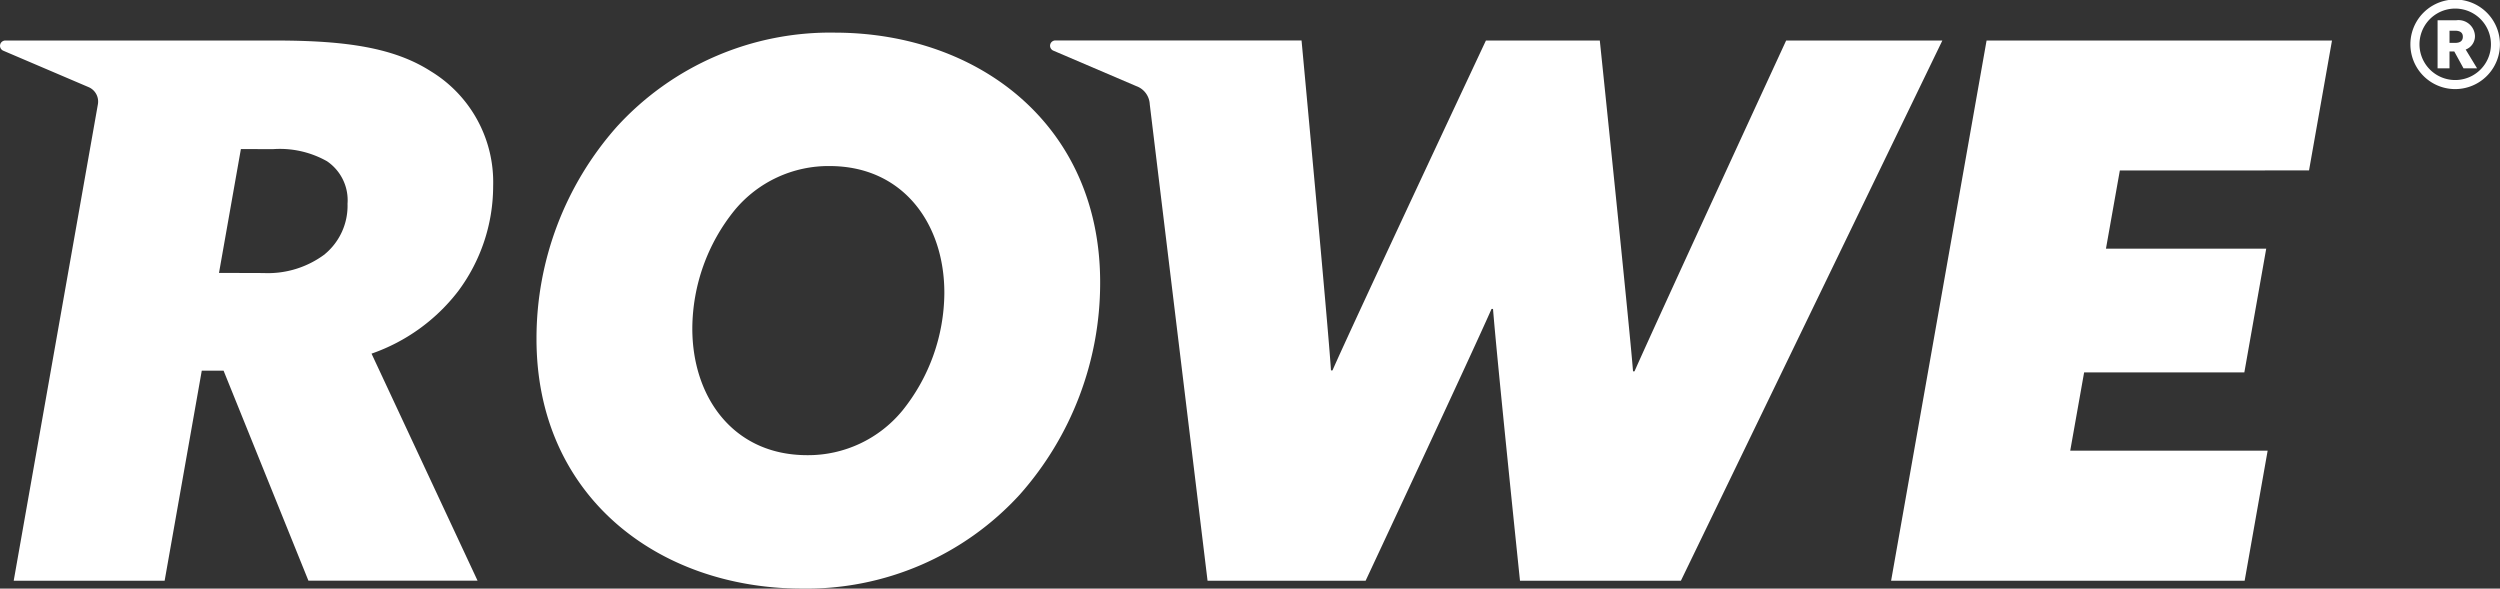 <svg xmlns="http://www.w3.org/2000/svg" xmlns:xlink="http://www.w3.org/1999/xlink" width="180" height="42.378" viewBox="0 0 180 42.378">
  <rect x="0" y="0" width="180" height="42.378" fill="#333333" stroke="none"/>
  <defs>
    <clipPath id="clip-path">
      <rect id="Rechteck_4369" data-name="Rechteck 4369" width="180" height="42.378" fill="#fff"/>
    </clipPath>
  </defs>
  <g id="Gruppe_16241" data-name="Gruppe 16241" transform="translate(0 0)">
    <g id="Gruppe_16240" data-name="Gruppe 16240" transform="translate(0 0)" clip-path="url(#clip-path)">
      <path id="Pfad_18658" data-name="Pfad 18658" d="M23.4,22.018v.006a6.834,6.834,0,0,1-4.426,1.364l-3.206-.01,1.576-8.918,2.305.008a6.9,6.9,0,0,1,3.891.868A3.391,3.391,0,0,1,25.022,18.4,4.523,4.523,0,0,1,23.4,22.018M.987,45.541H11.854l2.673-15.122,1.571,0,6.108,15.118H34.384L26.75,29.191a13.408,13.408,0,0,0,6.224-4.48,12.659,12.659,0,0,0,2.533-7.59,9.34,9.34,0,0,0-4.475-8.252c-2.667-1.717-6.145-2.209-11.015-2.222H.38a.381.381,0,0,0-.15.73L6.374,10a1.129,1.129,0,0,1,.673,1.244Z" transform="translate(0 -3.729)" fill="#fff"/>
      <path id="Pfad_18659" data-name="Pfad 18659" d="M183.573,45.541h11.381s7.553-16.135,9.065-19.567h.108c.259,3.383,1.941,19.566,1.941,19.566h11.587L236.479,6.646H225.232s-9.405,20.385-10.918,23.817h-.107c-.26-3.33-2.392-23.817-2.392-23.817h-8.2S193.972,27.187,192.567,30.4h-.107c-.206-3.222-2.12-23.758-2.12-23.758H172.613a.381.381,0,0,0-.151.73L178.607,10a1.461,1.461,0,0,1,.805,1.244Z" transform="translate(-96.629 -3.729)" fill="#fff"/>
      <path id="Pfad_18660" data-name="Pfad 18660" d="M114.337,32.575a8.784,8.784,0,0,1-6.878,3.2c-5.313-.014-8.253-4.208-8.24-9.145a13.631,13.631,0,0,1,3.028-8.471,8.777,8.777,0,0,1,6.878-3.2c5.313.014,8.253,4.208,8.24,9.146a13.632,13.632,0,0,1-3.028,8.471M109.527,5.353a20.8,20.8,0,0,0-15.742,6.773A22.961,22.961,0,0,0,88,27.352c-.03,11.323,8.7,18,19.057,18.029A20.809,20.809,0,0,0,122.8,38.608a22.959,22.959,0,0,0,5.783-15.226c.031-11.323-8.7-18-19.057-18.029" transform="translate(-49.372 -3.003)" fill="#fff"/>
      <path id="Pfad_18661" data-name="Pfad 18661" d="M340.277,16l1.654-9.355h-24.87L310.187,45.54h25.455l1.656-9.364H323.084l1-5.634H335.62l1.575-8.909H325.656l1-5.632Z" transform="translate(-174.027 -3.729)" fill="#fff"/>
      <path id="Pfad_18662" data-name="Pfad 18662" d="M398.594,3.087c.343,0,.549-.137.549-.446,0-.291-.205-.429-.549-.429h-.411v.875Zm-.069.617h-.343V4.922h-.858V1.457h1.355a1.187,1.187,0,0,1,1.337,1.132,1.029,1.029,0,0,1-.669.978l.823,1.355h-.978Zm2.641-.514a2.572,2.572,0,0,0-5.145,0,2.572,2.572,0,1,0,5.145,0m-5.8,0a3.224,3.224,0,0,1,6.448,0,3.224,3.224,0,0,1-6.448,0" transform="translate(-221.818 0)" fill="#fff"/>
    </g>
  </g>
</svg>
